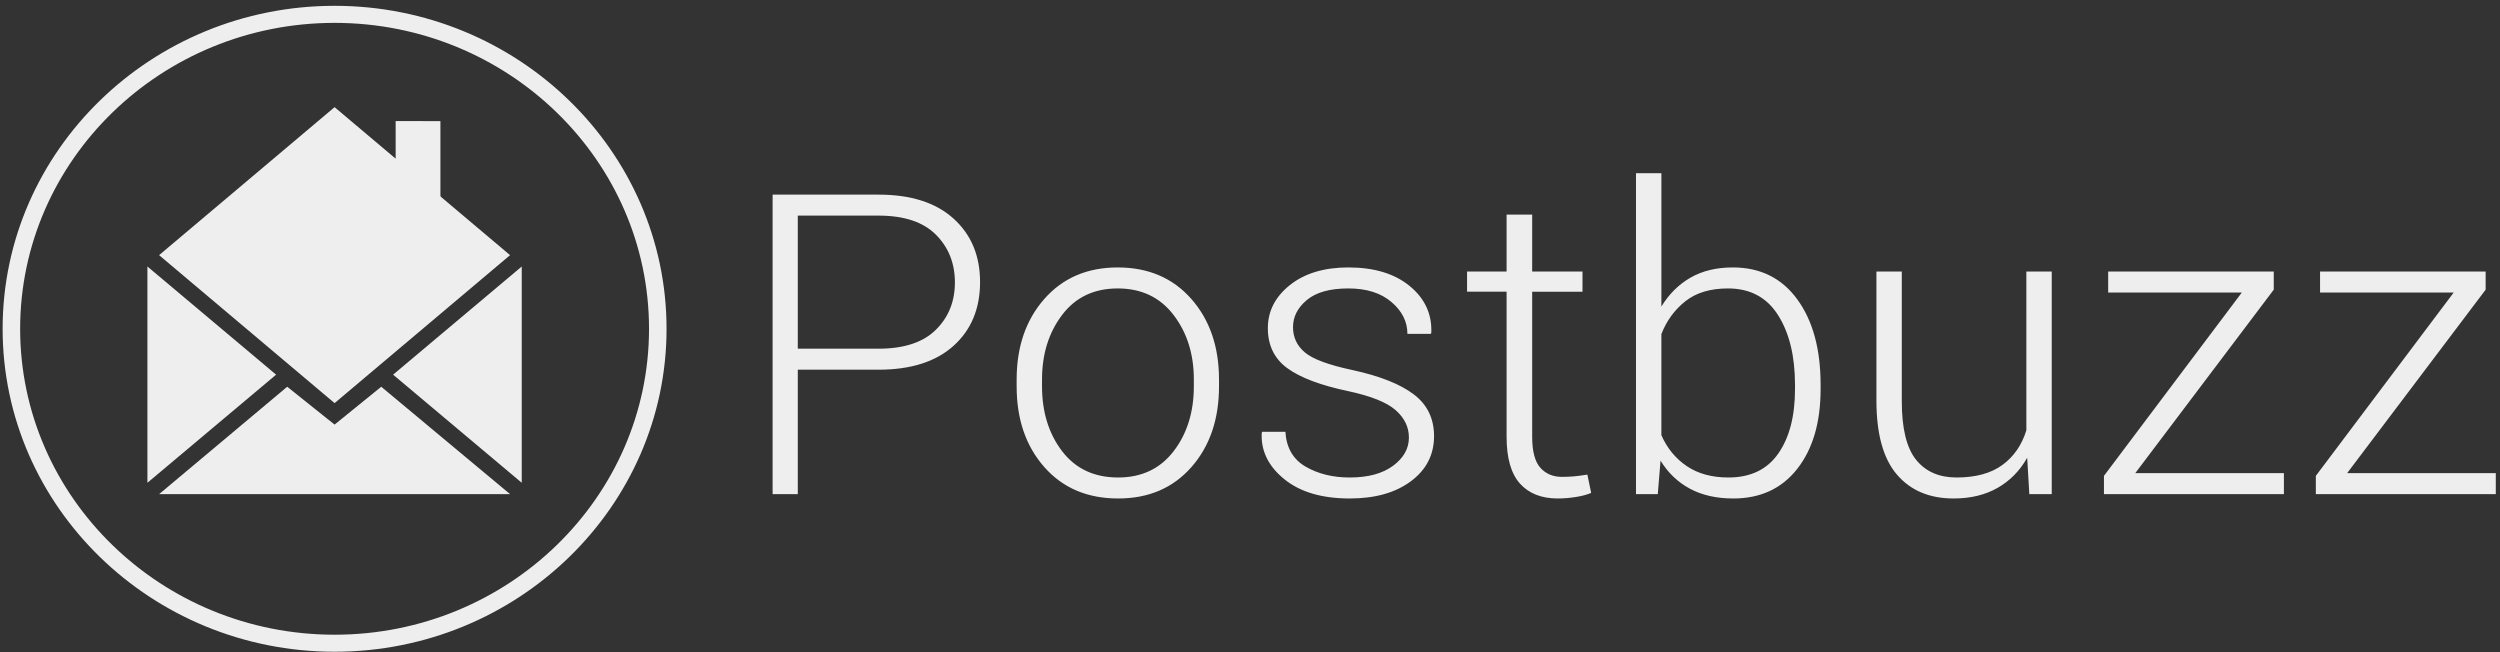 <svg width="207" height="54" viewBox="0 0 207 54" xmlns="http://www.w3.org/2000/svg"><rect x="0" y="0" width="207" height="54" fill="#333333" stroke="none"/><title>logo</title><g fill="#EFEEEF" fill-rule="evenodd"><path d="M12.206 22.067v17.907l10.655-8.951-10.655-8.956M36.467 17.043v-.78l-3.707-3.125v3.905h3.707"/><path d="M42.233 21.126l-5.766-4.862v-6.237H32.76v3.11l-5.057-4.264-14.53 12.253 14.53 12.252 14.53-12.252M32.549 31.023L43.2 39.974V22.067l-10.652 8.956"/><path d="M27.703 35.156l-3.923-3.133-10.606 8.892h29.059l-10.667-8.892-3.863 3.133"/><path d="M27.703 53.964C12.547 53.964.217 41.97.217 27.224.217 12.478 12.547.482 27.703.482S55.19 12.478 55.19 27.224c0 14.745-12.33 26.74-27.486 26.74zm0-52.07c-14.355 0-26.035 11.363-26.035 25.33 0 13.967 11.68 25.33 26.035 25.33 14.357 0 26.036-11.363 26.036-25.33 0-13.967-11.68-25.33-26.036-25.33zM66.057 30.61v10.305h-2.084v-24.8h8.772c2.673 0 4.742.66 6.207 1.983 1.465 1.324 2.197 3.075 2.197 5.256 0 2.203-.732 3.963-2.197 5.28-1.465 1.318-3.534 1.976-6.207 1.976h-6.688zm0-1.738h6.688c2.1 0 3.68-.519 4.736-1.558 1.056-1.04 1.585-2.348 1.585-3.926 0-1.59-.526-2.91-1.576-3.96-1.05-1.05-2.632-1.576-4.745-1.576h-6.688v11.02zM84.178 31.428c0-2.715.764-4.94 2.294-6.678 1.528-1.736 3.554-2.606 6.075-2.606 2.533 0 4.563.87 6.093 2.606 1.53 1.738 2.294 3.963 2.294 6.678v.562c0 2.726-.762 4.954-2.285 6.686-1.524 1.732-3.546 2.598-6.067 2.598-2.545 0-4.582-.866-6.11-2.598-1.53-1.732-2.294-3.96-2.294-6.686v-.562zm2.101.553c0 2.132.555 3.925 1.663 5.377 1.11 1.452 2.655 2.178 4.64 2.178 1.95 0 3.481-.726 4.596-2.178 1.114-1.452 1.672-3.245 1.672-5.377v-.561c0-2.1-.56-3.88-1.68-5.343-1.121-1.464-2.662-2.195-4.623-2.195-1.96 0-3.496.731-4.605 2.195-1.108 1.463-1.663 3.244-1.663 5.343v.561zM116.657 36.223c0-.862-.365-1.615-1.095-2.26-.73-.647-2.046-1.174-3.948-1.581-2.264-.477-3.937-1.107-5.016-1.891-1.08-.783-1.62-1.89-1.62-3.321 0-1.409.61-2.598 1.83-3.57 1.22-.97 2.833-1.456 4.84-1.456 2.137 0 3.83.514 5.078 1.542 1.25 1.028 1.845 2.314 1.786 3.858l-.035.103h-1.943c0-1.011-.441-1.892-1.322-2.641-.881-.75-2.07-1.124-3.563-1.124-1.53 0-2.676.32-3.44.957-.765.639-1.148 1.387-1.148 2.246 0 .848.33 1.548.99 2.102.66.553 1.976 1.039 3.948 1.457 2.253.49 3.94 1.16 5.06 2.009 1.121.848 1.68 2.002 1.68 3.46 0 1.538-.638 2.782-1.917 3.734-1.277.951-2.967 1.427-5.068 1.427-2.3 0-4.106-.534-5.419-1.602-1.313-1.067-1.935-2.339-1.865-3.815l.036-.103h1.925c.082 1.323.64 2.284 1.673 2.883 1.033.6 2.25.899 3.65.899 1.517 0 2.714-.322 3.59-.969.875-.646 1.313-1.427 1.313-2.344M126.864 17.767v4.718h4.167v1.669h-4.167v12.01c0 1.203.225 2.058.674 2.563.45.506 1.048.758 1.795.758.338 0 .668-.014.989-.043.32-.028.691-.077 1.112-.145l.315 1.516c-.35.148-.777.261-1.278.34-.502.08-1.004.12-1.506.12-1.33 0-2.367-.408-3.108-1.226-.74-.818-1.112-2.112-1.112-3.884v-12.01h-3.273v-1.668h3.273v-4.718h2.12M150.746 32.211c0 2.76-.642 4.96-1.927 6.601-1.284 1.641-3.052 2.462-5.305 2.462-1.389 0-2.585-.27-3.589-.81-1.004-.539-1.815-1.314-2.433-2.325l-.228 2.776h-1.804V14.342h2.102v11.039c.63-1.033 1.436-1.832 2.416-2.394s2.147-.843 3.502-.843c2.275 0 4.055.884 5.34 2.649 1.284 1.766 1.926 4.12 1.926 7.06v.358zm-2.12-.357c0-2.36-.466-4.28-1.4-5.757-.934-1.477-2.317-2.215-4.15-2.215-1.458 0-2.634.353-3.527 1.06-.893.708-1.556 1.615-1.987 2.72v8.367c.467 1.072 1.164 1.925 2.092 2.557.928.633 2.08.95 3.458.95 1.832 0 3.21-.662 4.132-1.985.922-1.323 1.383-3.102 1.383-5.338v-.359zM167.852 37.9c-.607 1.08-1.425 1.911-2.452 2.496-1.026.585-2.24.878-3.64.878-1.997 0-3.562-.659-4.693-1.977-1.133-1.317-1.699-3.361-1.699-6.132v-10.68h2.1v10.736c0 2.253.395 3.869 1.183 4.847.788.98 1.906 1.468 3.353 1.468 1.587 0 2.854-.347 3.8-1.041.945-.694 1.604-1.65 1.978-2.868V22.485h2.101v18.43h-1.856l-.175-3.015M176.799 39.178h12.308v1.737h-14.9v-1.513l11.416-15.18h-11.066v-1.737h13.71v1.501l-11.468 15.192M194.342 39.178h12.309v1.737h-14.9v-1.513l11.415-15.18h-11.065v-1.737h13.71v1.501l-11.469 15.192"/></g></svg>